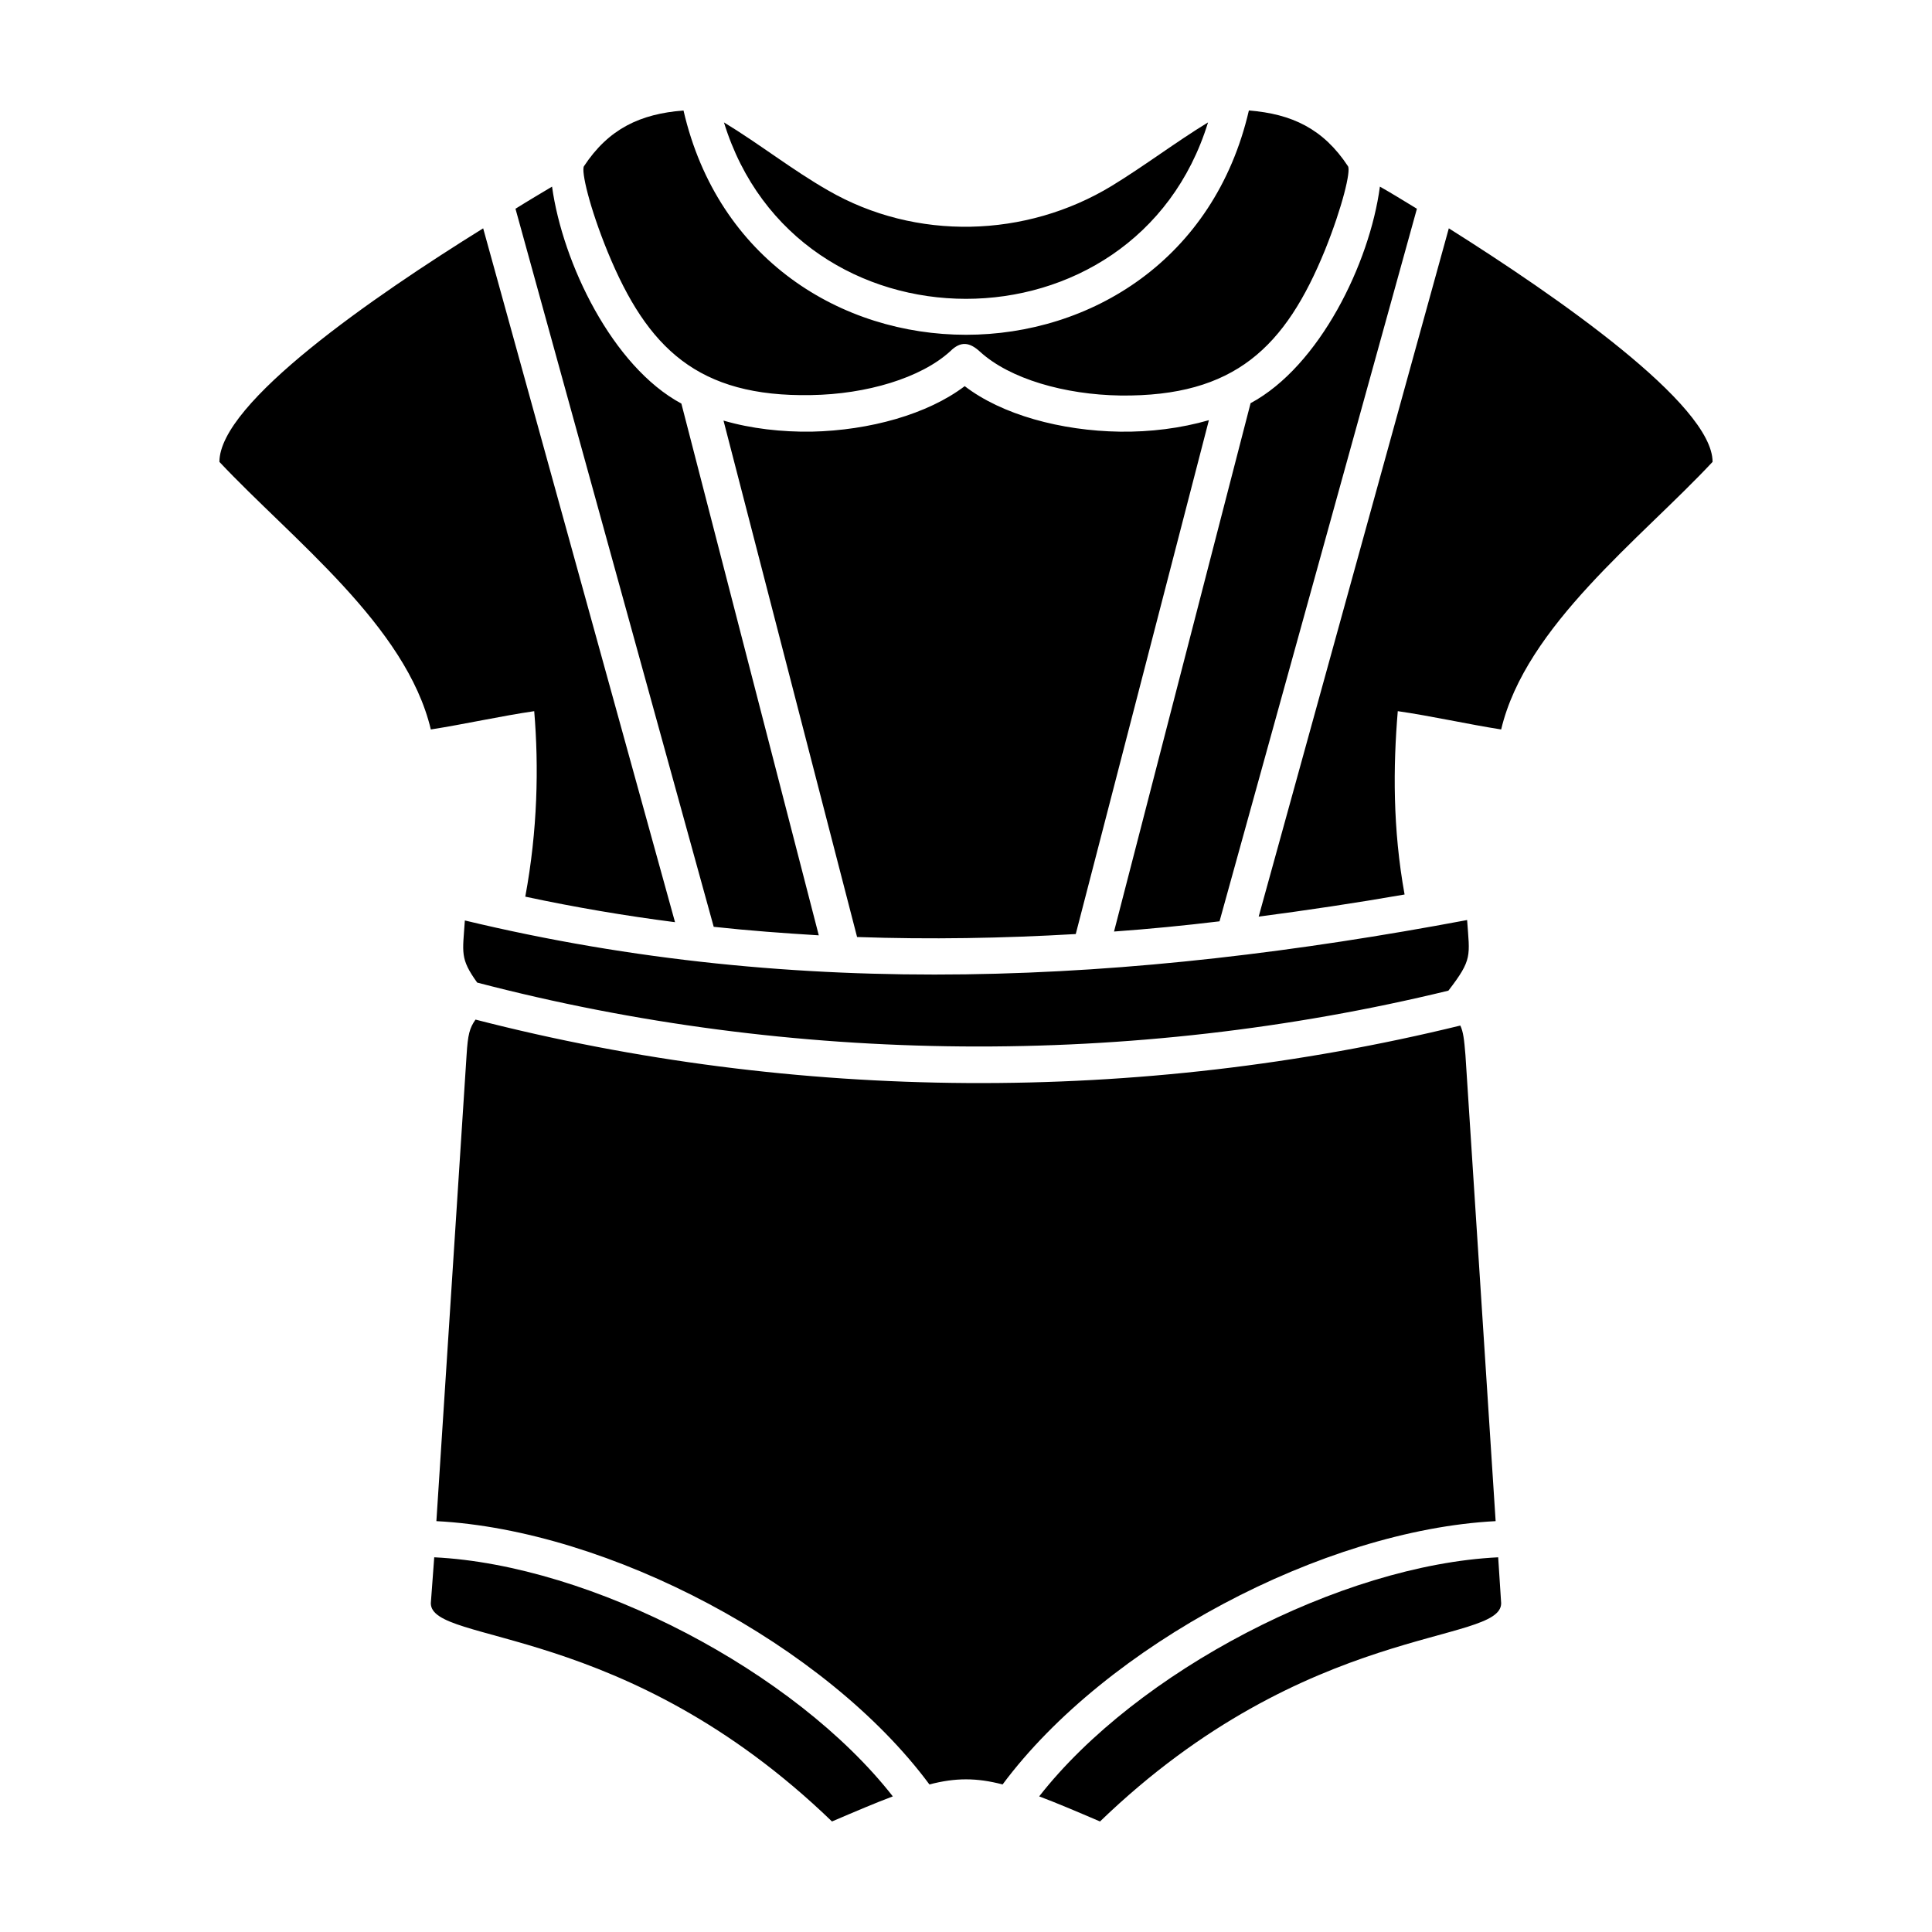 <?xml version="1.0" encoding="UTF-8"?>
<!-- Uploaded to: SVG Find, www.svgrepo.com, Generator: SVG Find Mixer Tools -->
<svg fill="#000000" width="800px" height="800px" version="1.1" viewBox="144 144 512 512" xmlns="http://www.w3.org/2000/svg">
 <path d="m532.8 387.82c0.676 9.582 1.465 10.375-4.961 18.715-83.988 20.402-173.73 19.73-257.38-2.141-4.621-6.422-3.836-7.891-3.269-16.461 89.18 21.422 176.21 16.684 265.61-0.113zm-1.801 27.961c0.789 1.691 1.012 3.606 1.355 7.777l8.004 123.56c-45.66 2.367-103.16 32.809-130.66 69.781-6.879-1.805-12.516-1.805-19.391 0-27.398-36.98-85.004-67.414-130.66-69.781l8.004-123.56c0.336-5.41 0.789-7.106 2.367-9.355 84.891 21.875 175.76 22.438 260.99 1.578zm10.035 140.92 0.789 12.176c0 11.047-51.293 4.734-106.31 57.832-6.312-2.707-11.613-4.961-16.121-6.648 25.926-33.145 79.926-61.328 121.64-63.359zm-160.43 63.359c-4.508 1.691-9.809 3.945-16.121 6.648-55.016-53.102-106.31-46.781-106.31-57.832l0.902-12.176c41.598 2.031 95.598 30.215 121.53 63.359zm-97.398-238.44c3.269-17.59 3.606-34.387 2.367-49.152-8.57 1.238-18.715 3.496-27.398 4.848-6.539-27.508-36.754-50.391-56.027-70.91 0-15.668 40.699-43.742 69.898-61.895l50.844 183.88c-13.195-1.691-26.496-3.949-39.684-6.766zm-2.598-182.3c3.606-2.258 6.879-4.172 9.691-5.863 2.816 20.293 16.012 47.688 34.273 57.496l36.414 140.92c-9.246-0.562-18.488-1.238-27.844-2.258zm229.08-5.863c2.816 1.578 6.086 3.606 9.809 5.863l-52.309 188.84c-9.355 1.129-18.602 2.031-27.957 2.707l36.188-140.02c18.262-9.805 31.566-37.094 34.27-57.387zm18.266 11.051c28.637 18.035 69.898 46.672 69.898 61.895-19.164 20.52-49.488 43.402-56.027 70.91-8.68-1.355-18.715-3.606-27.398-4.848-1.238 14.766-1.355 31.117 1.805 48.586-12.965 2.258-25.816 4.172-38.668 5.863zm-124.24 32.695c7.891 7.215 22.434 11.387 37.203 11.613 30.324 0.336 43.742-12.852 54.227-38.555 4.621-11.496 6.879-20.969 6.086-22.207-6.531-9.926-14.875-13.871-26.262-14.773-18.375 79.254-131.57 79.254-149.83 0-11.496 0.902-19.84 4.848-26.379 14.766-0.789 1.238 1.465 10.938 6.312 22.773 10.484 25.477 23.902 38.445 53.887 37.883 14.656-0.227 29.086-4.508 36.863-11.613 2.82-2.816 5.188-2.371 7.891 0.113zm60.43-60.766c-8.68 5.301-16.797 11.496-25.477 16.797-22.773 13.863-51.973 14.656-75.195 1.238-9.473-5.41-18.152-12.289-27.617-18.035 19.164 62.344 109.12 62.344 128.29 0zm-23.336 81.961c-15.672-0.227-31.34-4.508-41.148-12.066-9.809 7.441-25.141 11.723-40.586 12.062-7.891 0.109-16.012-0.789-23.336-2.934l35.398 136.86c19.277 0.676 38.668 0.336 57.949-0.789l35.285-136.18c-7.441 2.144-15.559 3.16-23.562 3.047z" fill-rule="evenodd"/>
</svg>